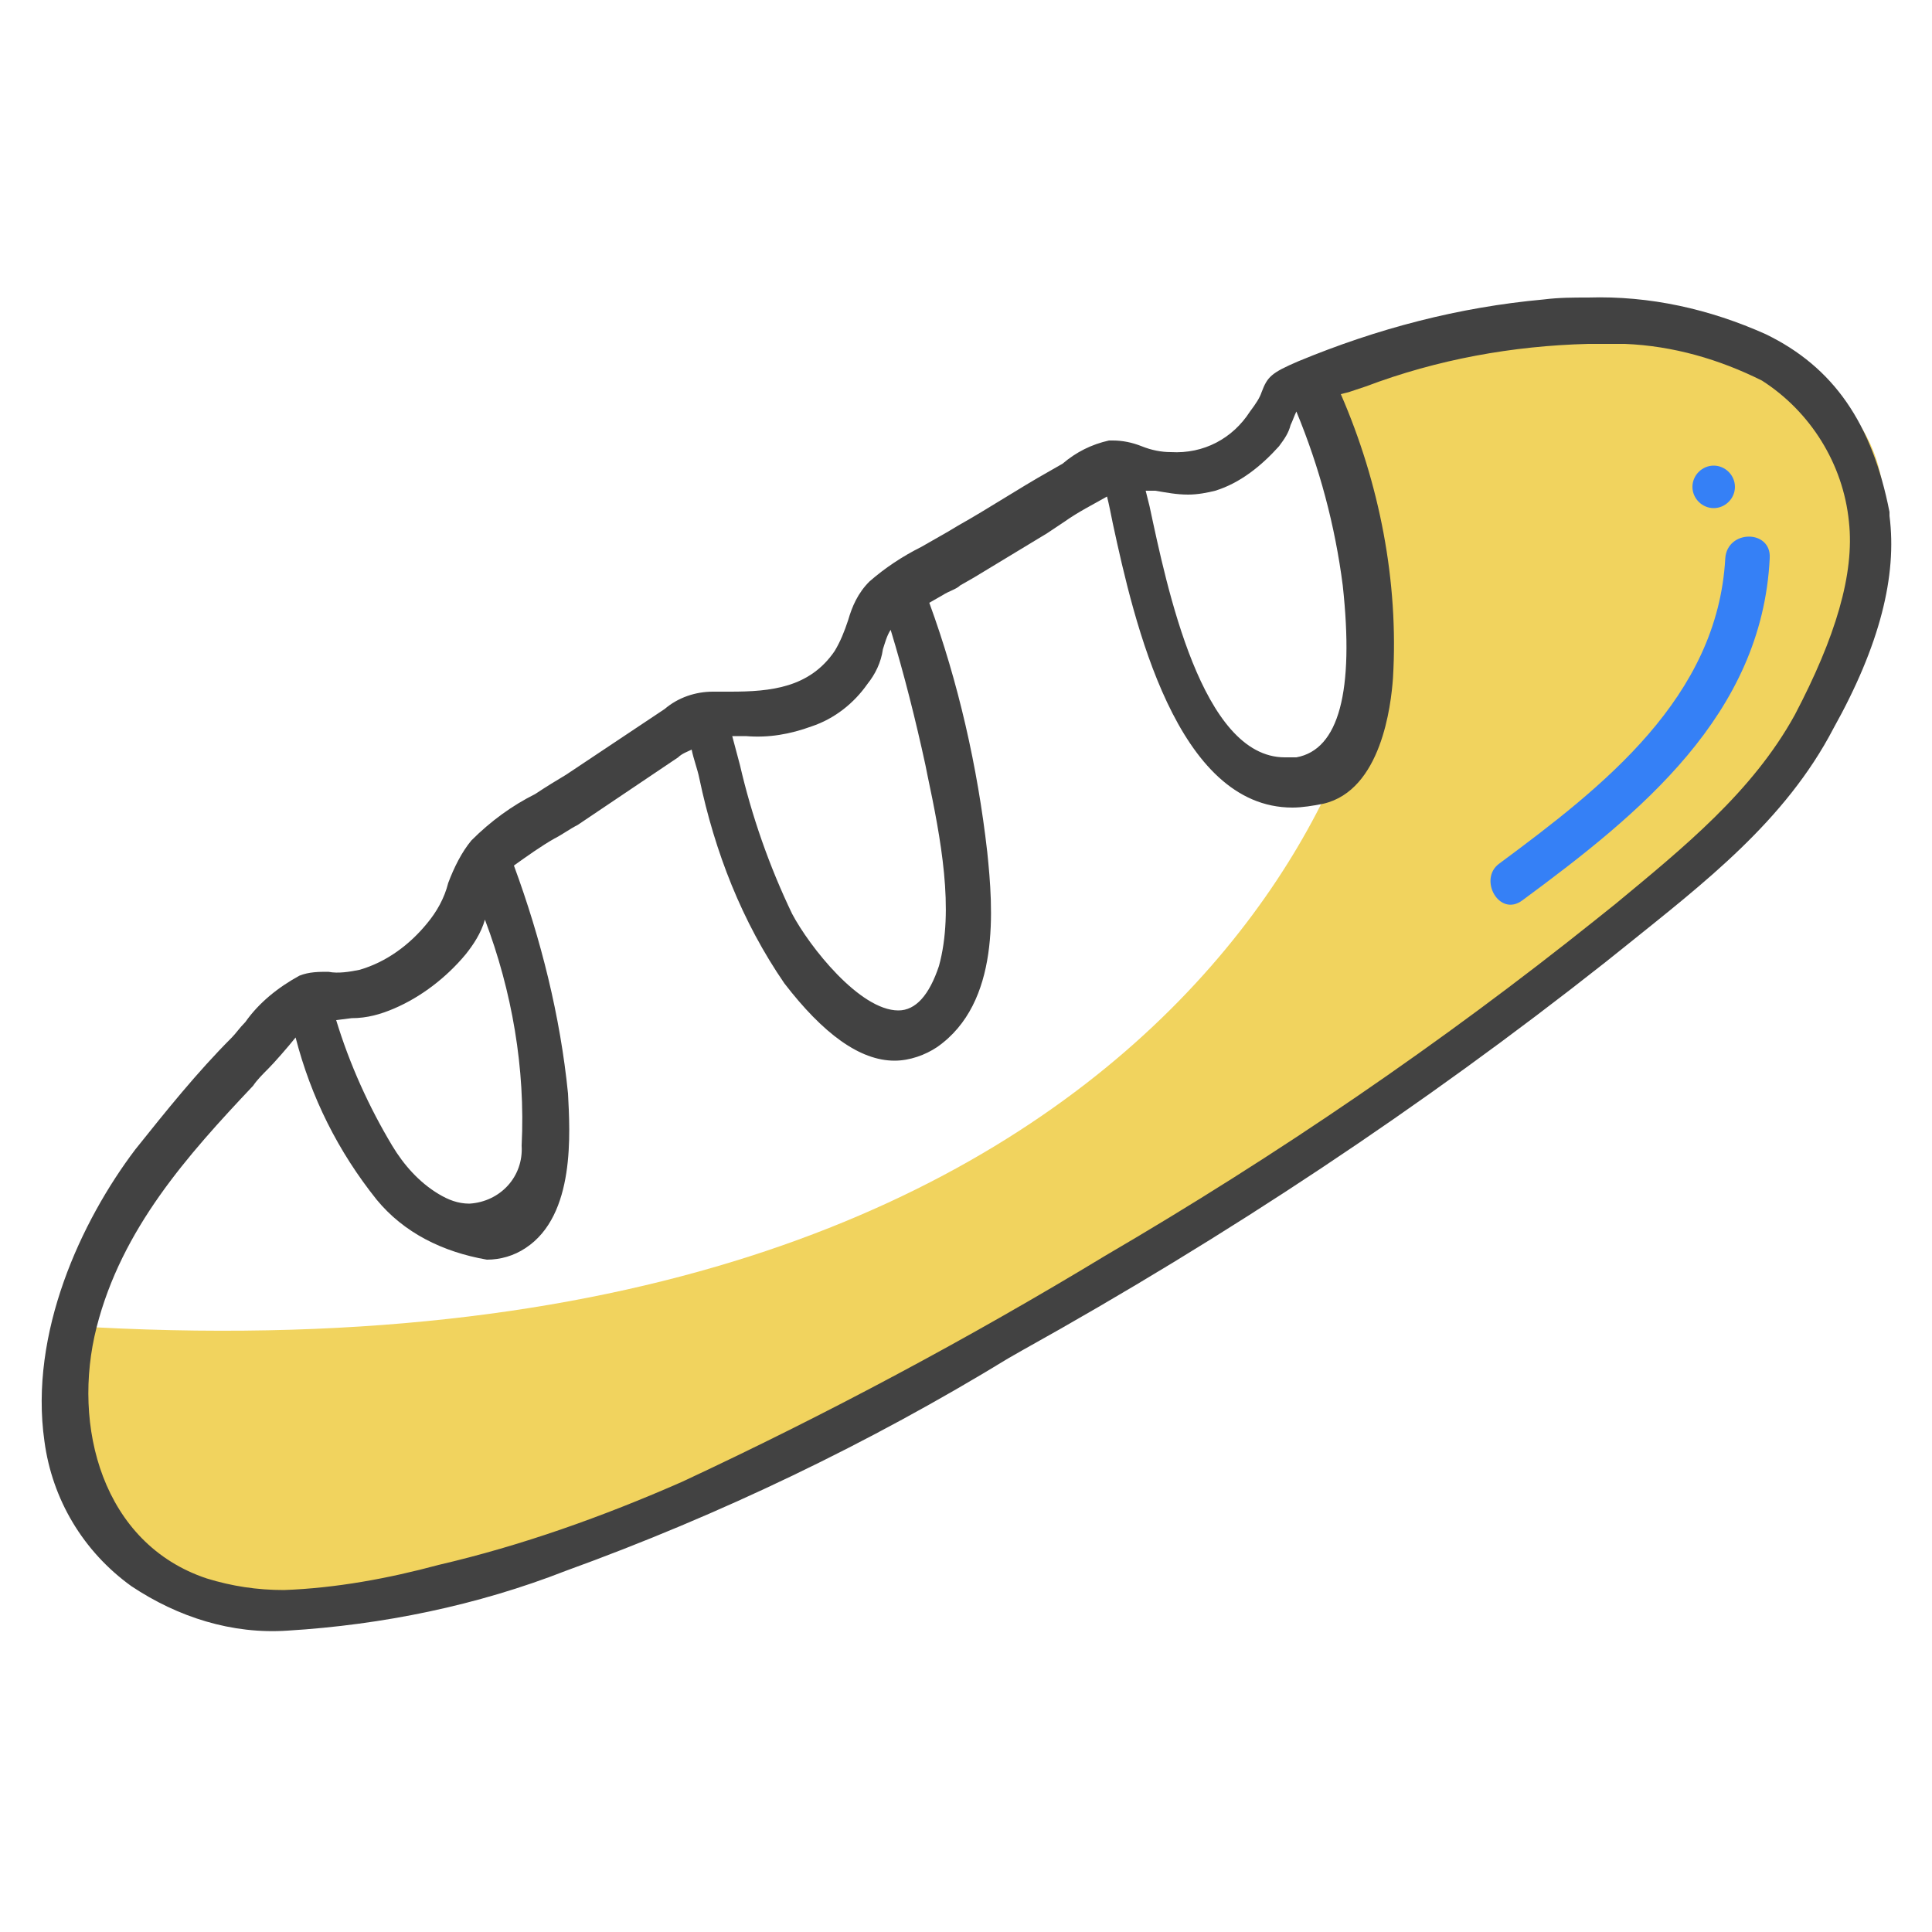 <?xml version="1.0" encoding="utf-8"?>
<!-- Generator: Adobe Illustrator 25.4.1, SVG Export Plug-In . SVG Version: 6.00 Build 0)  -->
<svg version="1.1" id="레이어_1" xmlns="http://www.w3.org/2000/svg" xmlns:xlink="http://www.w3.org/1999/xlink" x="0px"
	 y="0px" viewBox="0 0 100 100" style="enable-background:new 0 0 100 100;" xml:space="preserve">
<style type="text/css">
	.st0{fill:#F1D35E;}
	.st1{fill:#424242;}
	.st2{fill:#3580F6;}
</style>
<g id="레이어_2_00000101078688055371703300000017852763034961524613_">
	<g id="icon">
		<path class="st0" d="M4.9,68.7c0,0-5.4,16.7,13.4,15c18.9-1.7,74-34,78.8-53.5c4.7-19.5-28.6-11.4-28.6-11.4s1.1,4.4,2.8,10.8
			C72.9,36,62.1,71.7,4.9,68.7z"/>
		<path class="st1" d="M97.8,26.7v-0.2c-0.9-4.6-2.9-7.5-6.4-9.2c-2.9-1.3-6-2-9.2-1.9c-0.8,0-1.5,0-2.3,0.1
			c-4.4,0.4-8.6,1.5-12.7,3.2c-1.4,0.6-1.6,0.8-1.9,1.6c-0.1,0.3-0.3,0.6-0.6,1c-0.9,1.4-2.4,2.2-4.1,2.1c-0.5,0-1-0.1-1.5-0.3
			c-0.5-0.2-1-0.3-1.5-0.3h-0.2c-0.9,0.2-1.7,0.6-2.4,1.2l-0.7,0.4c-1.6,0.9-3.1,1.9-4.7,2.8l-0.5,0.3l-1.4,0.8
			c-1,0.5-1.9,1.1-2.7,1.8c-0.6,0.6-0.9,1.3-1.1,2c-0.2,0.6-0.4,1.1-0.7,1.6c-1.3,1.9-3.3,2.1-5.4,2.1h-0.9c-0.9,0-1.8,0.3-2.5,0.9
			l-5.1,3.4c-0.5,0.3-1,0.6-1.6,1c-1.2,0.6-2.3,1.4-3.3,2.4c-0.5,0.6-0.9,1.4-1.2,2.2c-0.2,0.8-0.6,1.5-1.1,2.1
			c-0.9,1.1-2.1,2-3.5,2.4c-0.5,0.1-1.1,0.2-1.6,0.1c-0.5,0-1,0-1.5,0.2c-1.1,0.6-2.1,1.4-2.8,2.4c-0.3,0.3-0.5,0.6-0.7,0.8
			c-1.8,1.8-3.4,3.8-5,5.8c-2.8,3.7-5.5,9.5-4.7,15.1c0.4,3,2,5.7,4.5,7.5c2.4,1.6,5.2,2.5,8.1,2.3c4.9-0.3,9.8-1.3,14.4-3.1
			c8-2.9,15.7-6.6,22.9-11l0.7-0.4c10.6-5.9,20.7-12.6,30.2-20.1l1-0.8c4.1-3.3,8.3-6.5,10.8-11.3C97.3,33.4,98.2,29.8,97.8,26.7z
			 M27,59.3c0.1,1.6-1.1,2.9-2.7,3c-0.6,0-1.1-0.2-1.6-0.5c-1-0.6-1.8-1.5-2.4-2.5c-1.2-2-2.2-4.2-2.9-6.5l0.8-0.1
			c0.8,0,1.5-0.2,2.2-0.5c1.4-0.6,2.7-1.6,3.7-2.8c0.4-0.5,0.8-1.1,1-1.8C26.5,51.3,27.2,55.3,27,59.3L27,59.3z M25.2,65.2
			c0.7,0,1.4-0.2,2-0.6c2.6-1.7,2.3-6,2.2-8c-0.4-4-1.4-8-2.8-11.8c0.7-0.5,1.4-1,2.1-1.4c0.4-0.2,0.8-0.5,1.2-0.7l5.2-3.5
			c0.2-0.2,0.5-0.3,0.7-0.4c0.1,0.5,0.3,1,0.4,1.5c0.8,3.8,2.2,7.4,4.4,10.6c2,2.6,3.9,4,5.7,4c0.8,0,1.6-0.3,2.2-0.7
			c3.3-2.3,2.9-7.2,2.6-10.1c-0.5-4.4-1.5-8.8-3-12.9l0.7-0.4c0.3-0.2,0.7-0.3,0.9-0.5l0.7-0.4l3.8-2.3l0.9-0.6
			c0.7-0.5,1.5-0.9,2.2-1.3c0.1,0.4,0.2,0.9,0.3,1.4c1.1,5.1,3.3,14.7,9.3,14.7c0.5,0,1.1-0.1,1.6-0.2c3-0.7,3.5-5.1,3.6-6.5
			c0.3-5-0.7-10.1-2.7-14.7l0.4-0.1l0.9-0.3c3.7-1.4,7.6-2.1,11.5-2.2c0.6,0,1.3,0,1.9,0c2.5,0.1,4.9,0.8,7.1,1.9
			c2.5,1.6,4.2,4.3,4.5,7.3c0.3,2.7-0.7,6-2.8,10c-2.2,4-5.8,6.9-9.3,9.8l-1,0.8c-8,6.4-16.5,12.2-25.4,17.4
			c-7.1,4.3-14.4,8.2-21.9,11.7c-4.1,1.8-8.3,3.3-12.6,4.3c-2.6,0.7-5.3,1.2-8,1.3c-1.4,0-2.7-0.2-4-0.6c-5.4-1.8-7-7.9-5.7-13
			s4.7-8.9,8.1-12.5c0.2-0.3,0.5-0.6,0.8-0.9c0.3-0.3,1-1.1,1.4-1.6c0.8,3.1,2.2,5.9,4.2,8.4C20.9,63.8,22.9,64.8,25.2,65.2
			L25.2,65.2z M48,40.1c0.7,3.3,1.4,7,0.6,9.9c-0.5,1.5-1.2,2.3-2.1,2.3c-2,0-4.6-3.3-5.5-5c-1.2-2.5-2.1-5.1-2.7-7.7l-0.4-1.5h0.7
			c1.2,0.1,2.3-0.1,3.4-0.5c1.2-0.4,2.2-1.2,2.9-2.2c0.4-0.5,0.7-1.1,0.8-1.8c0.1-0.3,0.2-0.7,0.4-1c0.7,2.3,1.3,4.7,1.8,7L48,40.1z
			 M66.8,22c0.1-0.2,0.2-0.5,0.3-0.7c1.2,2.9,2,5.9,2.4,9c0.6,5.5-0.2,8.5-2.4,8.9h-0.6c-4.3,0-6.1-8.8-7-13l-0.2-0.8h0.5
			c0.6,0.1,1.1,0.2,1.7,0.2c0.5,0,1-0.1,1.4-0.2c1.3-0.4,2.4-1.3,3.3-2.3C66.5,22.7,66.7,22.4,66.8,22z"/>
		<path class="st2" d="M78.8,46.6c6.1-4.5,12.4-9.6,12.8-17.7c0.1-1.5-2.2-1.5-2.3,0c-0.4,7.2-6.3,11.8-11.7,15.8
			C76.5,45.5,77.6,47.5,78.8,46.6z"/>
		<path class="st2" d="M88.7,26.3c0.6,0,1.1-0.5,1.1-1.1c0-0.6-0.5-1.1-1.1-1.1s-1.1,0.5-1.1,1.1C87.6,25.8,88.1,26.3,88.7,26.3z"/>
	</g>
</g>
</svg>
